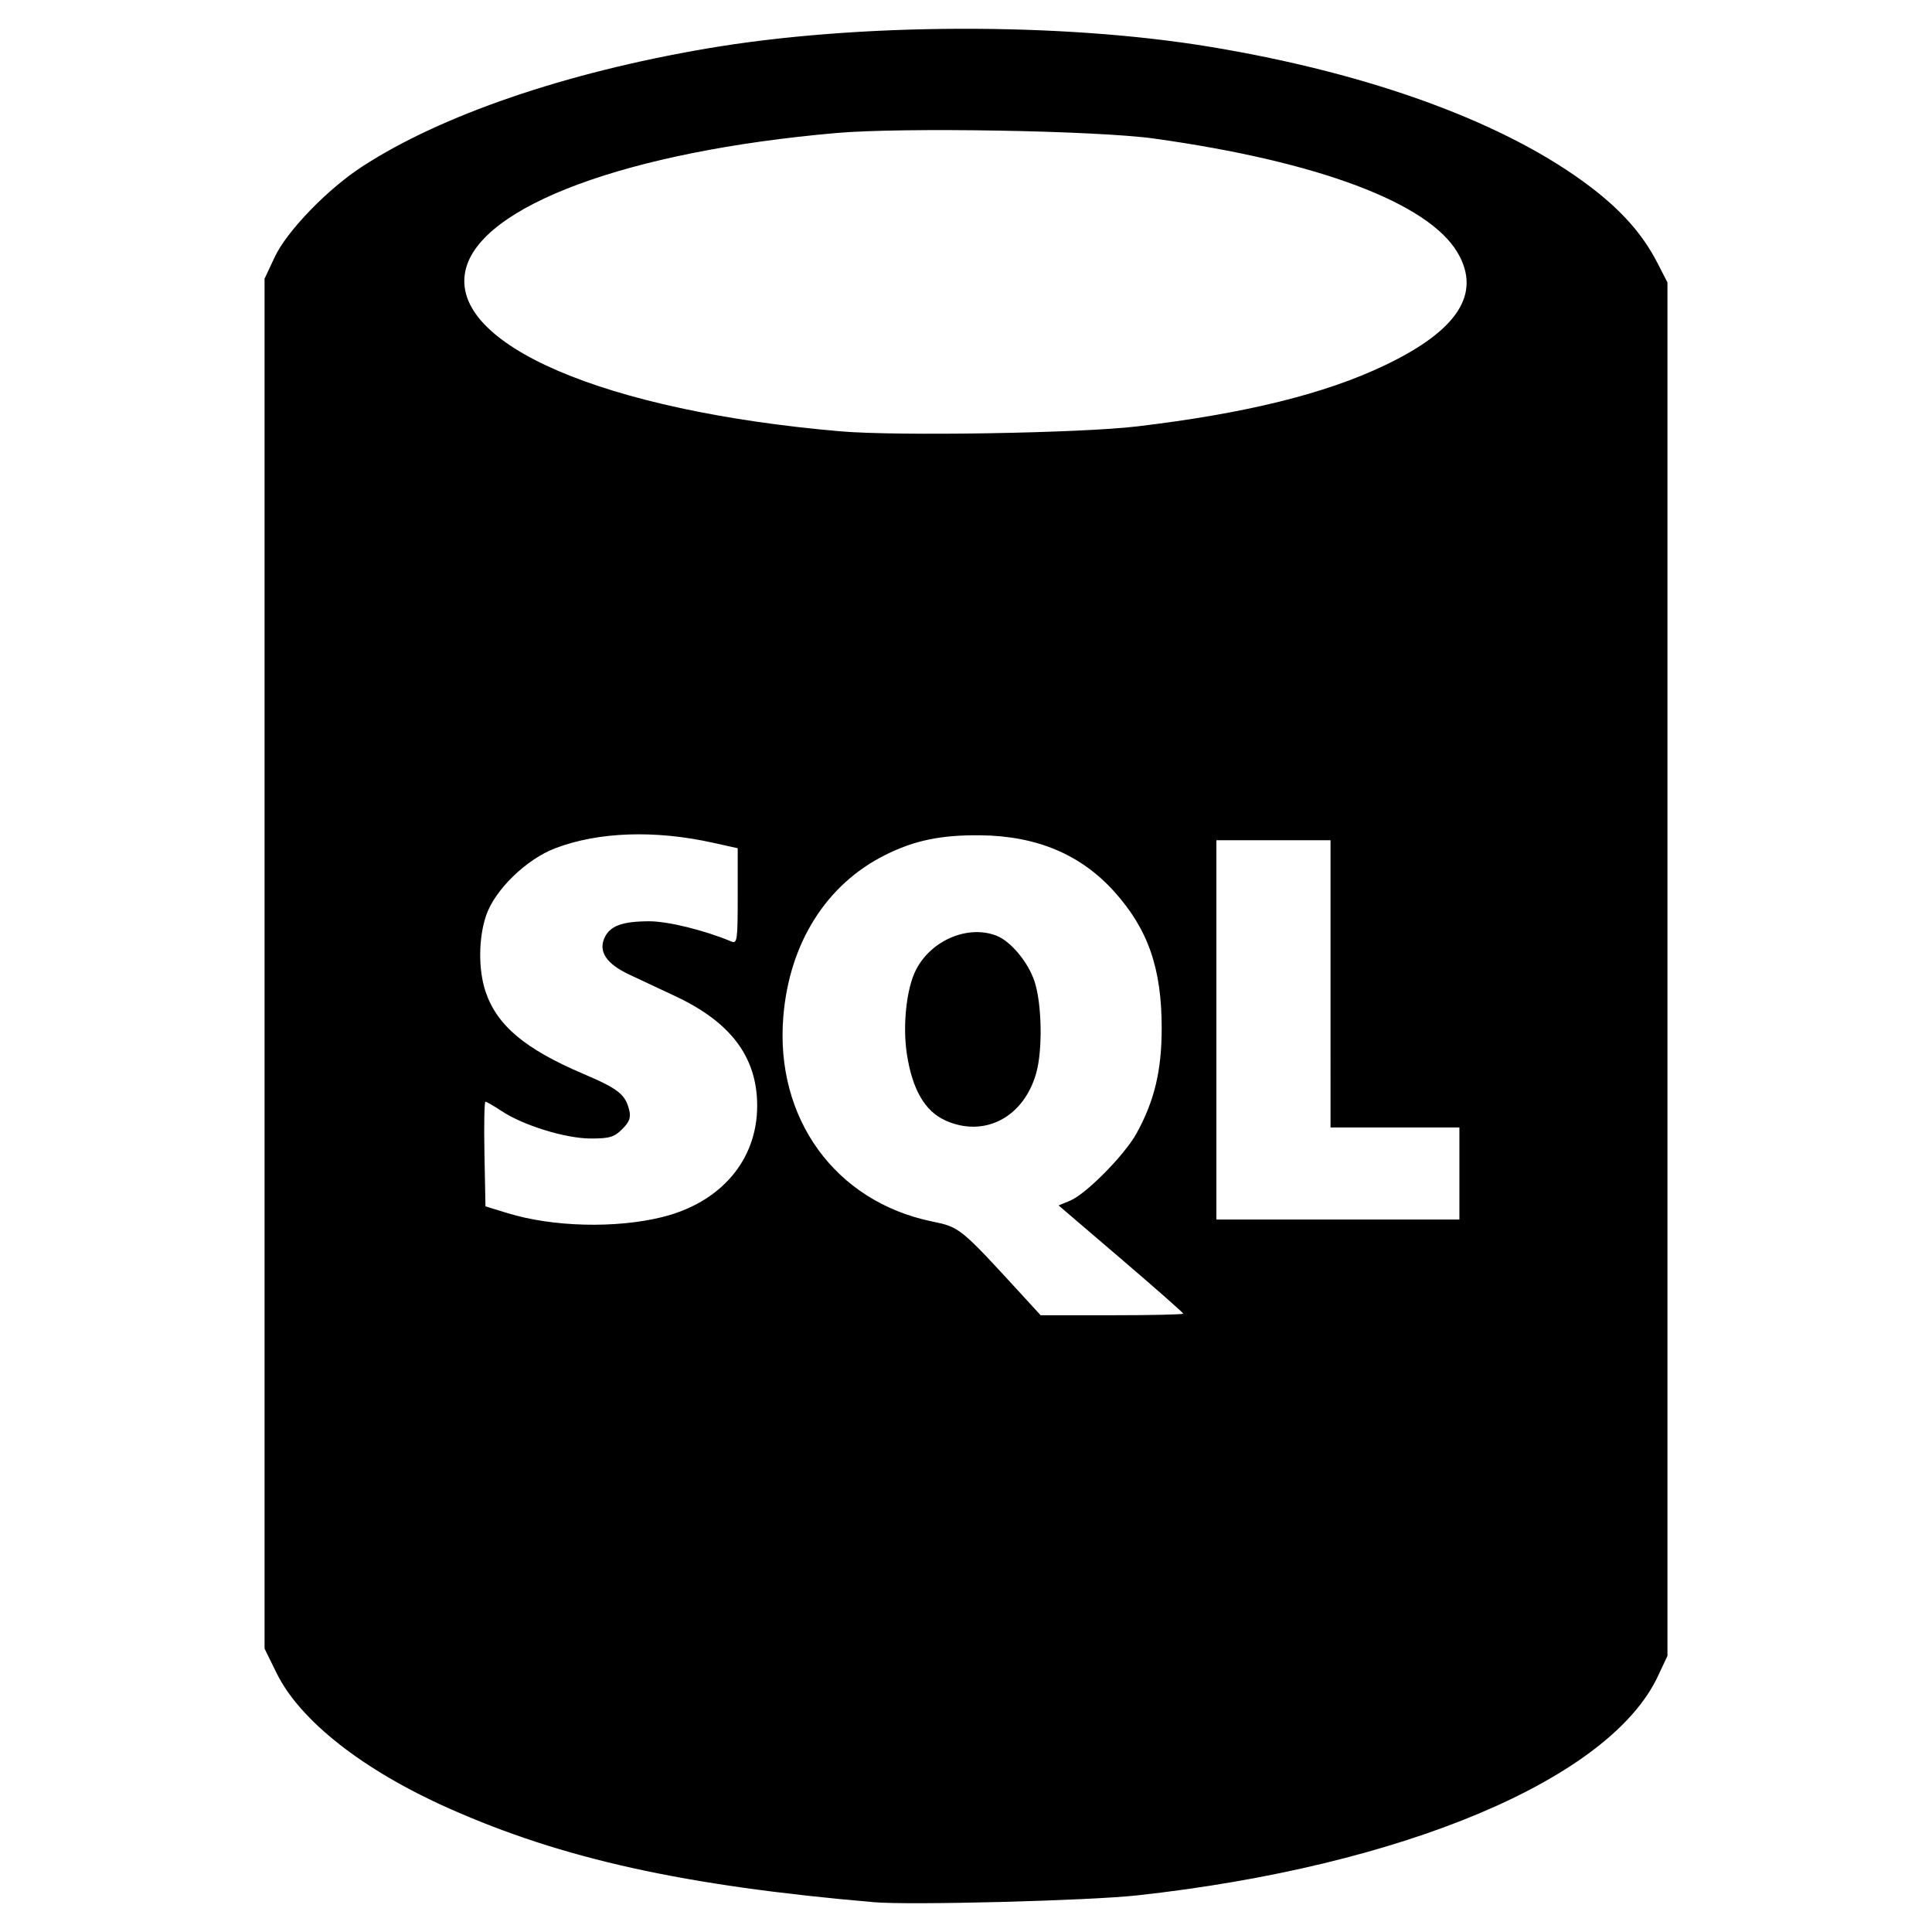 <?xml version="1.0" encoding="UTF-8" standalone="no"?>
<!-- Created with Inkscape (http://www.inkscape.org/) -->

<svg
   width="165mm"
   height="165mm"
   viewBox="0 0 165 165"
   version="1.1"
   id="svg1"
   xml:space="preserve"
   inkscape:version="1.4.2 (f4327f4, 2025-05-13)"
   sodipodi:docname="SqlLogo.svg"
   xmlns:inkscape="http://www.inkscape.org/namespaces/inkscape"
   xmlns:sodipodi="http://sodipodi.sourceforge.net/DTD/sodipodi-0.dtd"
   xmlns="http://www.w3.org/2000/svg"
   xmlns:svg="http://www.w3.org/2000/svg"><sodipodi:namedview
     id="namedview1"
     pagecolor="#ffffff"
     bordercolor="#000000"
     borderopacity="0.25"
     inkscape:showpageshadow="2"
     inkscape:pageopacity="0.0"
     inkscape:pagecheckerboard="0"
     inkscape:deskcolor="#d1d1d1"
     inkscape:document-units="mm"
     inkscape:zoom="0.71891835"
     inkscape:cx="396.42889"
     inkscape:cy="449.98156"
     inkscape:window-width="1920"
     inkscape:window-height="1009"
     inkscape:window-x="1912"
     inkscape:window-y="-8"
     inkscape:window-maximized="1"
     inkscape:current-layer="layer1" /><defs
     id="defs1" /><g
     inkscape:label="Layer 1"
     inkscape:groupmode="layer"
     id="layer1"><path
       style="fill:#000000;stroke-width:1.189"
       d="M 74.638,162.455 C 58.423,161.054 48.068,158.769 38.345,154.444 31.002,151.178 25.626,146.959 23.621,142.887 l -1.027,-2.087 V 82.302 23.805 l 0.863,-1.842 c 1.039,-2.219 4.5,-5.802 7.471,-7.735 6.744,-4.388 17.316,-8.012 29.408,-10.079 12.883,-2.203 30.329,-2.259 43.077,-0.14 13.855,2.303 25.324,6.538 32.465,11.987 2.648,2.021 4.423,4.037 5.653,6.423 l 0.876,1.7 v 58.648 58.648 l -0.814,1.736 c -4.126,8.797 -21.79,16.233 -44.469,18.721 -4.145,0.455 -19.392,0.85 -22.484,0.583 z m 26.415,-50.265 c 0,-0.075 -2.395,-2.185 -5.322,-4.689 l -5.322,-4.552 0.982,-0.407 c 1.362,-0.564 4.652,-3.896 5.67,-5.741 1.534,-2.782 2.153,-5.369 2.152,-9.003 -0.001,-5.103 -1.16,-8.434 -4.056,-11.655 -2.843,-3.162 -6.606,-4.749 -11.4,-4.806 -3.381,-0.04 -5.663,0.432 -8.176,1.692 -5.015,2.514 -8.158,7.5 -8.681,13.772 -0.725,8.691 4.411,15.794 12.659,17.507 2.43,0.505 2.413,0.491 7.802,6.368 l 1.514,1.651 h 6.089 c 3.349,0 6.089,-0.062 6.089,-0.137 z M 80.722,95.682 c -1.732,-0.786 -2.801,-2.629 -3.267,-5.631 -0.385,-2.483 -0.038,-5.672 0.789,-7.256 1.31,-2.506 4.408,-3.817 6.836,-2.893 1.228,0.467 2.719,2.249 3.27,3.91 0.631,1.9 0.706,5.837 0.149,7.826 -1.064,3.8 -4.445,5.559 -7.779,4.045 z m -24.166,8.26 c 5.016,-1.24 8.113,-4.873 8.11,-9.511 -0.003,-4.134 -2.234,-7.122 -6.975,-9.345 -1.316,-0.617 -3.11,-1.46 -3.988,-1.873 -1.912,-0.901 -2.61,-1.95 -2.076,-3.121 0.465,-1.022 1.526,-1.411 3.838,-1.411 1.591,0 4.713,0.77 6.988,1.723 0.508,0.213 0.55,-0.086 0.55,-3.866 v -4.097 l -2.123,-0.47 c -4.963,-1.098 -9.753,-0.932 -13.446,0.467 -2.48,0.939 -5.171,3.553 -5.917,5.747 -0.66,1.94 -0.676,4.663 -0.038,6.534 0.98,2.875 3.379,4.884 8.37,7.006 2.933,1.247 3.553,1.735 3.882,3.055 0.165,0.663 0.036,1.025 -0.59,1.651 -0.68,0.68 -1.087,0.802 -2.673,0.802 -2.15,0 -5.757,-1.107 -7.618,-2.338 -0.67,-0.443 -1.296,-0.806 -1.391,-0.806 -0.095,0 -0.133,2.011 -0.085,4.469 l 0.087,4.469 1.887,0.58 c 3.852,1.183 9.23,1.32 13.208,0.337 z m 68.082,-3.722 v -3.931 h -5.503 -5.503 V 84.025 71.761 h -4.874 -4.874 v 16.195 16.195 h 10.377 10.377 z M 97.123,36.416 c 9.246,-1.104 16.008,-2.771 21.119,-5.206 6.254,-2.979 8.296,-6.127 6.244,-9.628 -2.495,-4.257 -11.935,-7.805 -25.948,-9.752 -4.87,-0.677 -21.435,-0.965 -27.092,-0.472 -17.821,1.554 -30.465,6.234 -31.691,11.731 -1.409,6.317 11.879,12.017 32.054,13.75 4.852,0.417 20.467,0.156 25.315,-0.423 z"
       id="path1" /></g></svg>
